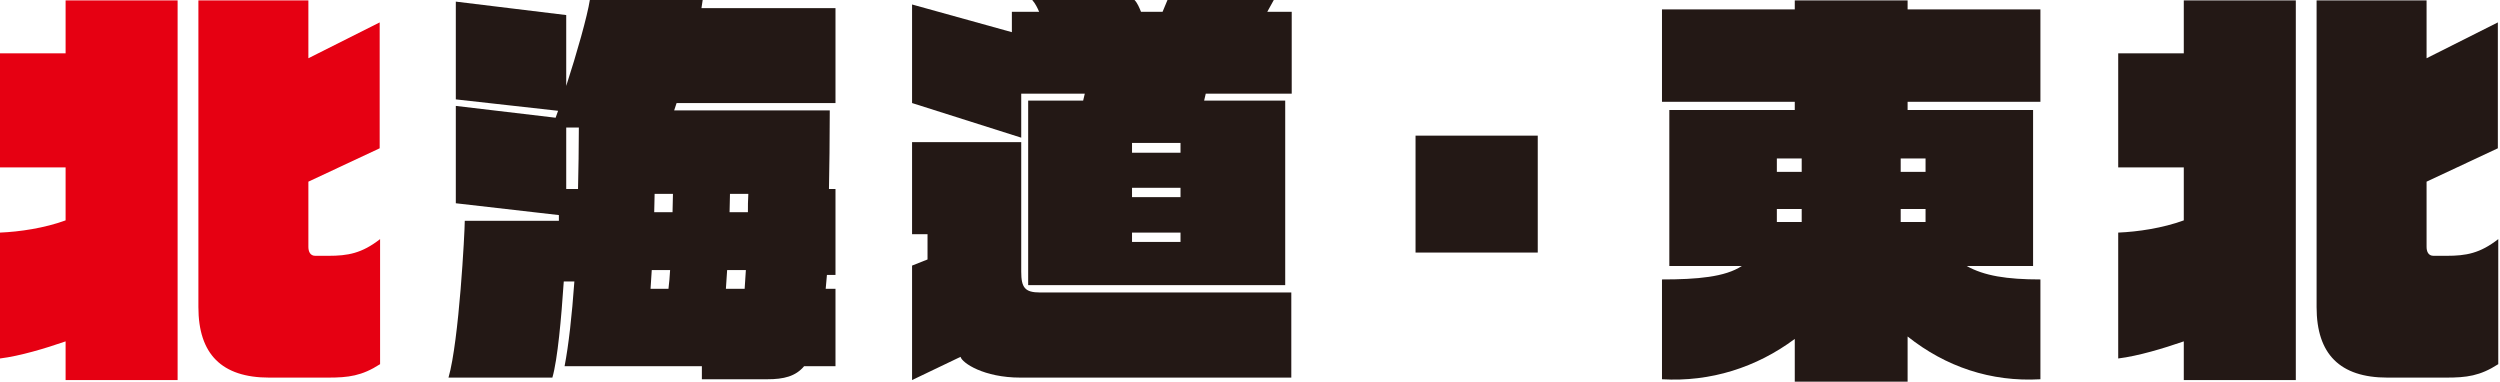 <svg width="262" height="40" viewBox="0 0 262 40" fill="none" xmlns="http://www.w3.org/2000/svg">
<g clip-path="url(#clip0_165_29954)">
<path d="M6.875 39.831V35.775C4.782 36.501 2.093 37.313 0 37.568V24.376C2.05 24.291 4.655 23.907 6.875 23.095V17.545H0V5.592H6.875V0.043H18.614V39.831H6.875ZM34.368 39.573H28.219C23.224 39.573 20.792 37.098 20.792 32.188V0.043H32.318V6.105L39.79 2.348V15.54L32.318 19.039V25.87C32.318 26.339 32.49 26.809 33.044 26.809H34.41C36.459 26.809 37.912 26.554 39.833 25.06V38.165C37.912 39.404 36.503 39.573 34.368 39.573Z" fill="#E60012"/>
<path d="M84.27 38.379C83.376 39.446 82.138 39.745 80.429 39.745H73.556V38.379H59.168C59.595 36.159 59.937 33.085 60.194 29.498H59.083C58.828 33.299 58.443 37.653 57.889 39.573H47.002C48.111 35.732 48.708 24.291 48.708 23.137H58.571V22.54L47.769 21.302V11.099L58.229 12.338C58.314 12.081 58.401 11.868 58.486 11.611L47.769 10.415V0.17L59.34 1.579V9.006C60.449 5.592 61.56 1.664 61.815 0H73.641C73.598 0.255 73.556 0.555 73.513 0.852H87.559V10.799H70.908C70.823 11.056 70.738 11.311 70.653 11.568H86.96C86.96 14.728 86.917 17.46 86.875 19.808H87.559V28.816H86.662C86.62 29.328 86.577 29.798 86.533 30.267H87.559V38.379L84.27 38.379ZM59.34 13.362V19.808H60.577C60.621 17.715 60.664 15.582 60.664 13.362H59.34ZM68.304 28.304C68.261 28.986 68.219 29.628 68.177 30.267H70.055C70.14 29.628 70.184 28.986 70.227 28.304H68.304ZM68.604 20.32C68.604 21.004 68.561 21.644 68.561 22.241H70.482C70.482 21.644 70.525 21.004 70.525 20.32H68.604ZM76.204 28.304C76.161 28.986 76.118 29.628 76.074 30.267H78.039C78.082 29.755 78.124 29.071 78.167 28.304H76.204ZM76.501 20.32C76.501 21.004 76.458 21.644 76.458 22.241H78.381C78.381 21.644 78.381 21.004 78.424 20.32H76.501Z" fill="#231815"/>
<path d="M126.363 9.818L126.193 10.544H134.69V29.883H107.752V10.544H113.514L113.686 9.818H107.025V14.428L95.584 10.799V0.469L106.044 3.372V1.236H108.903C108.733 0.852 108.519 0.382 108.177 0H118.893C119.193 0.297 119.405 0.809 119.577 1.236H121.838L122.352 0H133.493L132.811 1.236H135.372V9.818H126.363ZM106.94 39.573C103.097 39.573 100.834 38.037 100.664 37.397L95.584 39.83V27.834L97.205 27.192V24.547H95.584V14.897H107.025V28.474C107.025 30.139 107.41 30.651 108.988 30.651H135.329V39.573H106.94ZM123.718 14.982H118.636V16.009H123.718V14.982ZM123.718 19.68H118.636V20.662H123.718V19.68ZM123.718 24.375H118.636V25.357H123.718V24.375Z" fill="#231815"/>
<path d="M148.349 26.468V14.215H161.156V26.468H148.349Z" fill="#231815"/>
<path d="M199.917 35.263V40H188.092V35.52C184.081 38.507 179.256 40.045 174.176 39.746V29.286C177.89 29.286 180.792 29.029 182.542 27.878H174.945V11.526H188.092V10.672H174.176V0.982H188.092V0.043H199.917V0.982H213.836V10.672H199.917V11.526H213.067V27.878H206.109C207.944 28.902 210.292 29.286 213.836 29.286V39.746C208.628 40.045 203.888 38.422 199.917 35.263ZM188.818 16.606H186.214V18.015H188.818V16.606ZM188.818 21.901H186.214V23.267H188.818V21.901ZM201.798 16.606H199.193V18.015H201.798V16.606ZM201.798 21.901H199.193V23.267H201.798V21.901Z" fill="#231815"/>
<path d="M228.861 39.831V35.775C226.768 36.501 224.081 37.313 221.988 37.568V24.376C224.036 24.291 226.641 23.907 228.861 23.095V17.545H221.988V5.592H228.861V0.043H240.601V39.831H228.861ZM256.353 39.573H250.207C245.212 39.573 242.779 37.098 242.779 32.188V0.043H254.305V6.105L261.775 2.348V15.54L254.305 19.039V25.87C254.305 26.339 254.475 26.809 255.03 26.809H256.396C258.446 26.809 259.897 26.554 261.818 25.06V38.165C259.897 39.404 258.489 39.573 256.353 39.573Z" fill="#231815"/>
</g>
<defs>
<clipPath id="clip0_165_29954">
<rect width="261.818" height="40" fill="white"/>
</clipPath>
</defs>
</svg>
